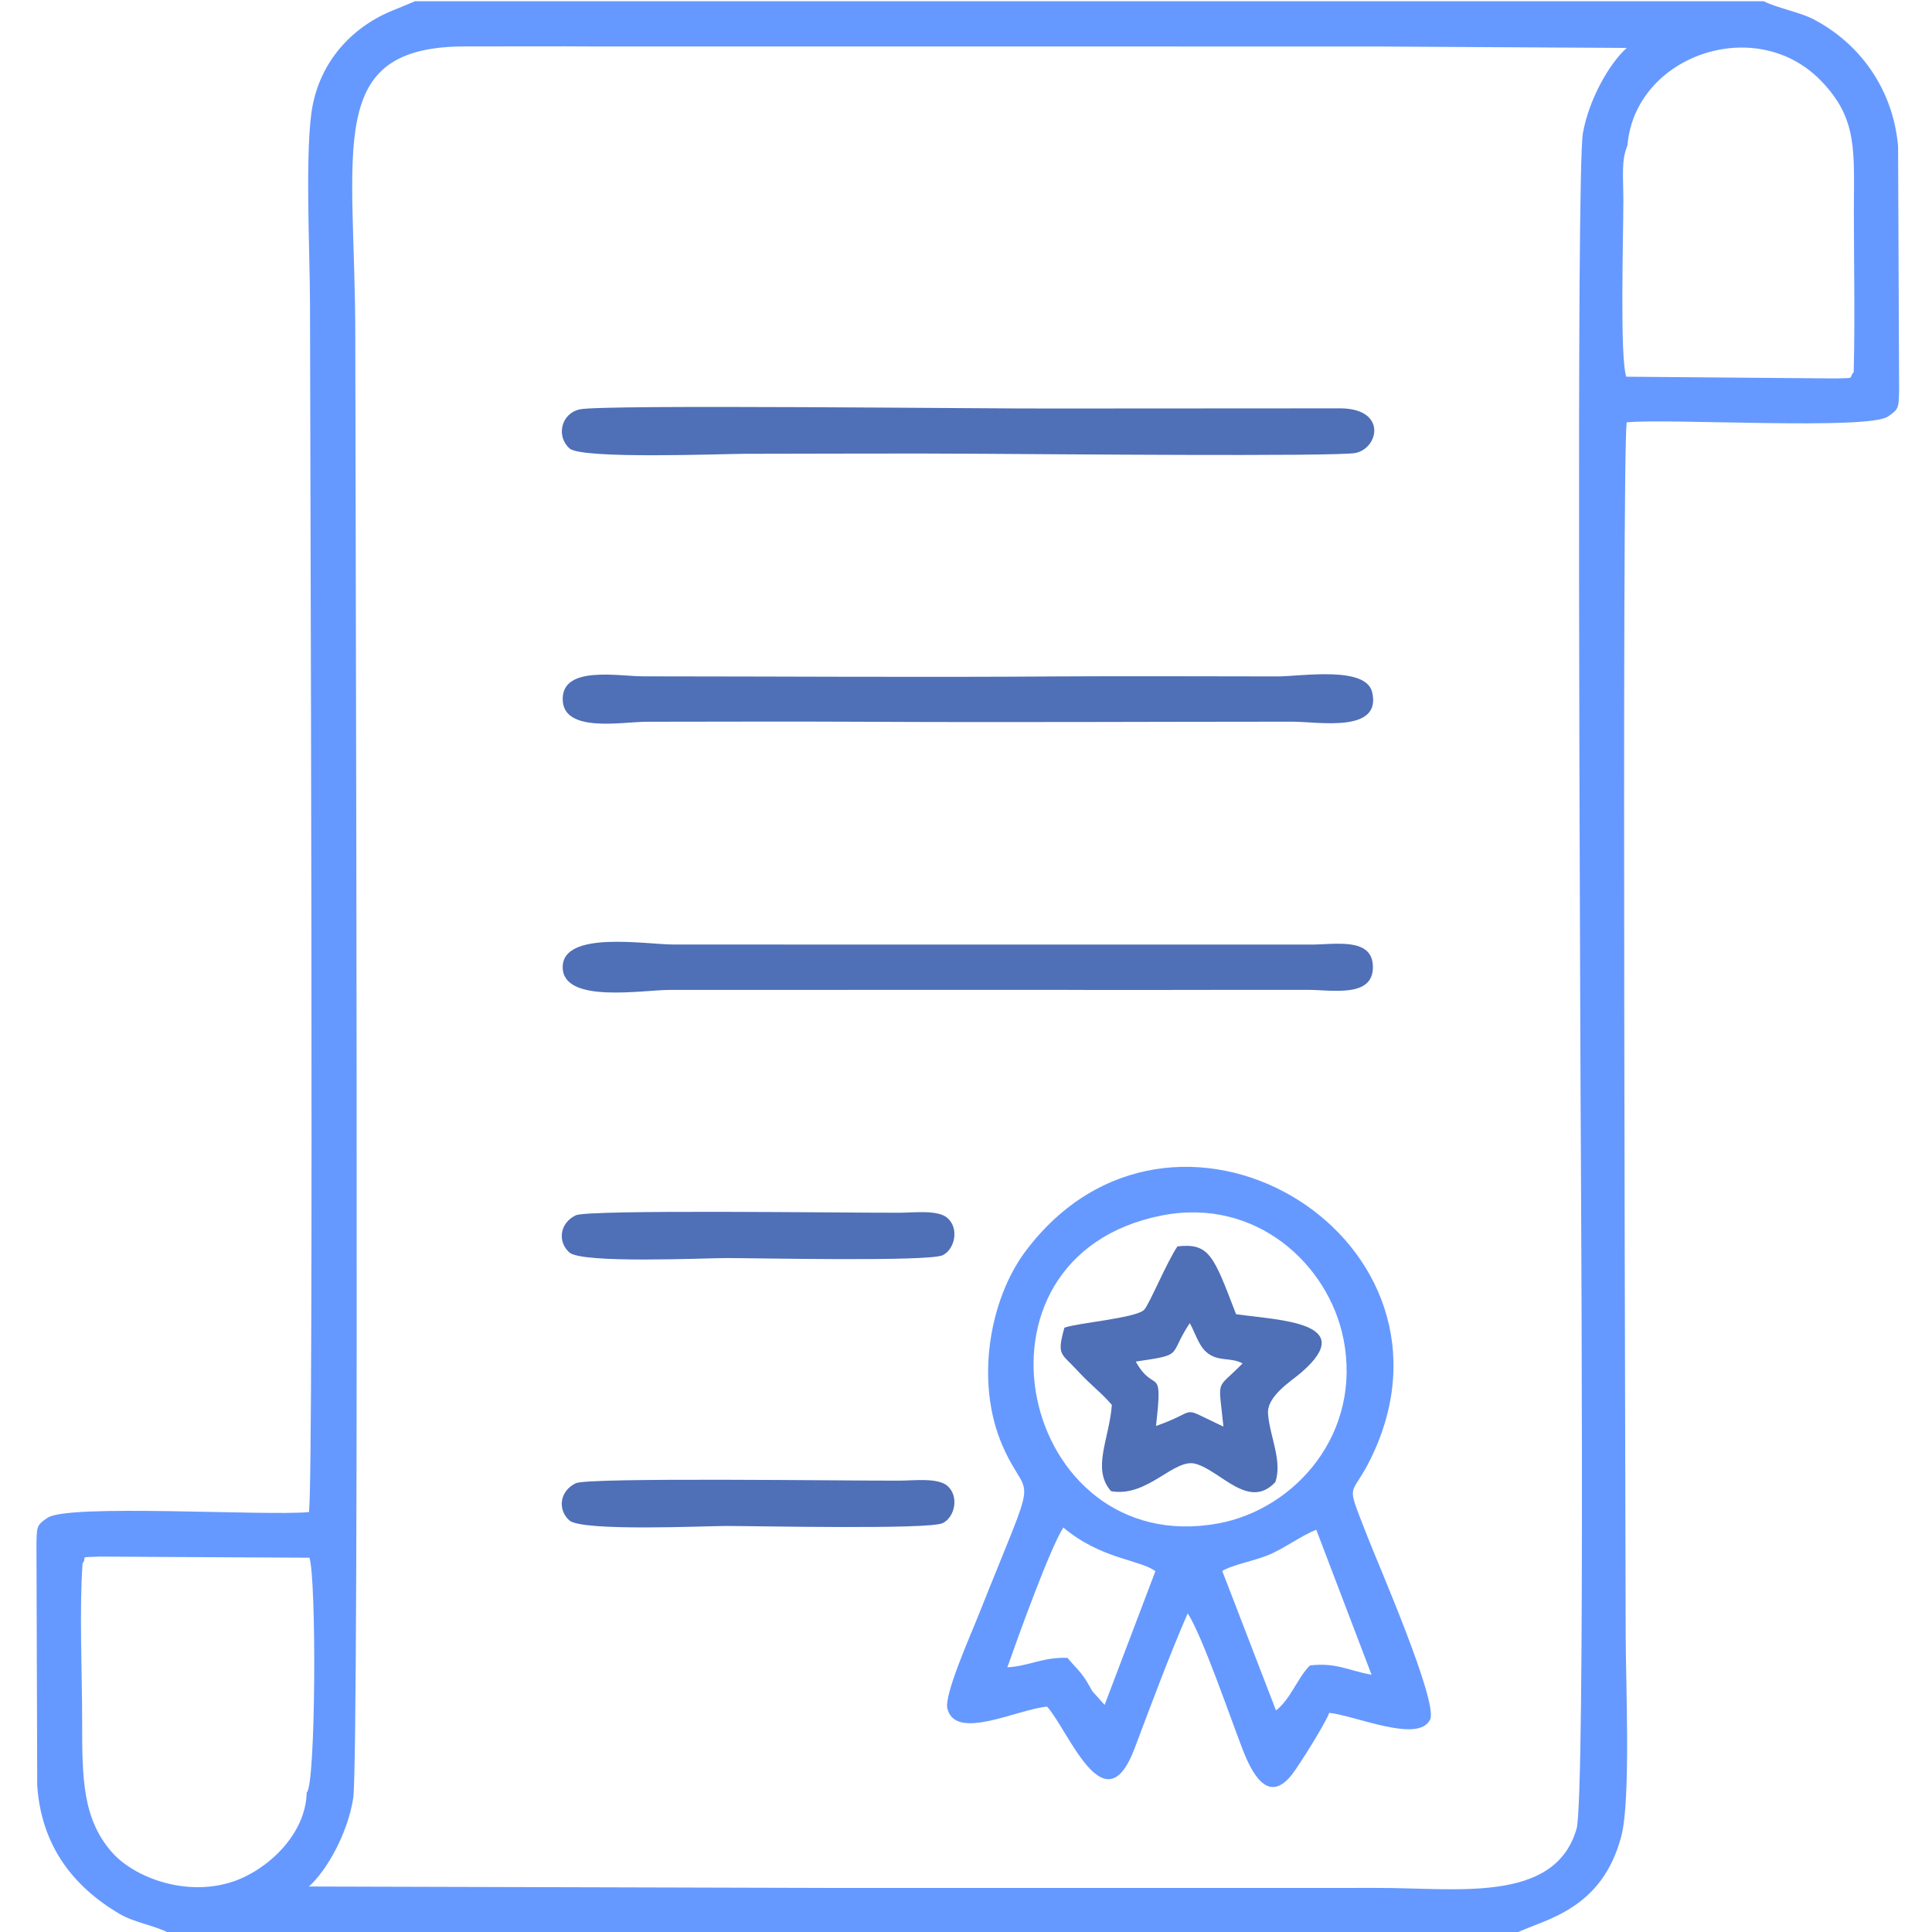 <?xml version="1.0" encoding="UTF-8"?> <!-- Creator: CorelDRAW 2020 (64-Bit) --> <svg xmlns="http://www.w3.org/2000/svg" xmlns:xlink="http://www.w3.org/1999/xlink" xmlns:xodm="http://www.corel.com/coreldraw/odm/2003" xml:space="preserve" width="100mm" height="100mm" style="shape-rendering:geometricPrecision; text-rendering:geometricPrecision; image-rendering:optimizeQuality; fill-rule:evenodd; clip-rule:evenodd" viewBox="0 0 10000 10000"> <defs> <style type="text/css"> <![CDATA[ .fil3 {fill:#4F6FB7} .fil1 {fill:#4F6FB7} .fil0 {fill:#6699FF} .fil2 {fill:#6699FF} ]]> </style> </defs> <g id="Слой_x0020_1">  <path class="fil0" d="M6326.42 8131.29c50.34,-32.22 181.79,-55.44 253.96,-88.99 85.32,-39.67 152.5,-91.62 232.56,-124.53l286.23 750.85c-127.49,-23.98 -181.39,-63.66 -318.49,-48.42 -61.62,58.29 -100.63,175.55 -176.18,232.94l-278.08 -721.85zm-1112.3 498.58c52.08,-148.66 220.65,-617.32 289.82,-723.36 194.78,164.01 392.63,164.84 476.47,225.7l-262.91 692.2 -62.54 -69.58c-7.95,-12.07 -21.5,-39.15 -36.01,-61.13 -33.42,-50.62 -57.07,-68.18 -93.94,-112.61 -126.32,-4.96 -198.06,42.65 -310.89,48.78zm799.23 -2338.54c488.36,-96.07 862.82,254.22 939.79,636.36 99.14,492.21 -250.48,884.96 -648.56,957.69 -1025.22,187.29 -1376.2,-1380.62 -291.23,-1594.05zm-593.65 2542.24c110.32,121.03 297.14,627.93 452.07,218.35 86.66,-229.07 177.56,-475.98 275.95,-701.41 77.36,121.08 218.47,534.8 283.46,702.8 46.78,120.95 131.47,290.96 256.24,131.45 36.66,-46.87 176.55,-270.62 192.6,-319.12 136.09,14.22 460.53,158.99 522.1,35.53 44.21,-88.65 -270.85,-810.23 -322.99,-944.93 -125.89,-325.23 -85.21,-174.63 37.49,-452.69 495.84,-1123.64 -1050.02,-2039.37 -1808.54,-1027.05 -184.96,246.85 -263.12,675.04 -119.18,1006.29 139.81,321.76 200.91,59 -130.39,893.1 -34.71,87.39 -172.36,396.15 -154.98,467.3 41.65,170.53 362.52,3.54 516.17,-9.62z"></path> <path class="fil1" d="M5878.69 7047.58c256.84,-38.03 164.95,-26.57 279.47,-198.94 23.77,39.28 44.19,112.5 84.23,148.27 61.33,54.78 125.33,25.47 189.14,60.16 -141.46,144.79 -124.89,67.29 -99.12,326.9 -242.12,-112.51 -114.51,-84.38 -349.03,-3.08 37.65,-329.35 -6.52,-157.97 -104.69,-333.31zm-369.38 -175.58c-40.24,145.86 -17.98,129.18 68.17,222.85 74.44,80.95 120.98,110.75 177.54,177.06 -14.18,180.14 -105.12,330.83 -4.47,446.33 189.21,34.57 326.12,-173.1 438.4,-141.43 130.75,36.88 275.35,241.33 412.16,94.43 37.53,-108.56 -28.67,-236.02 -37.78,-352.39 -7.27,-92.8 119.02,-168.83 172.58,-215.27 302.23,-262.1 -121.94,-269.97 -338.1,-301.34 -115.54,-300.22 -136.89,-370.03 -303.31,-350.94 -53.74,78.25 -146.22,301.01 -172.42,328.09 -41.83,43.21 -343.07,67.54 -412.77,92.61z"></path> <path class="fil2" d="M8423.75 752.7c37.44,-462.7 660.41,-683.87 999.99,-336.38 194.18,198.69 171.94,366.15 171.91,683.72 -0.02,273.36 6.12,553.94 -0.95,826.34 -31.41,34.27 18.46,29.04 -91.49,32.44l-1085.64 -8.99c-33.92,-99.91 -15.04,-717.58 -15.07,-908.38 -0.03,-134.27 -11.76,-209.27 21.25,-288.75zm-4081.67 9253.59l2780.89 0 721.84 0c152.24,-72.89 446.91,-118.87 547.35,-503.5 49.51,-189.59 22.34,-801.9 22.34,-1039.47 0,-505.84 -21.28,-6062.49 5.19,-6277.36 225.47,-21 1249.19,41.15 1352.6,-30.17 56.3,-38.18 55.45,-44.03 57.48,-136.7l-5.39 -1263.25c-26.4,-297.06 -199.6,-531.07 -435.87,-655.2 -74.54,-39.17 -185.22,-57.02 -259.82,-94.35l-2005.72 0 -1649.39 0 -2379.6 0 -945.51 0 -103.65 43.03c-211.76,81.76 -377.26,254.52 -425.64,491.61 -43.65,213.96 -14.66,778.29 -14.66,1027.86 0,501.52 21.18,6044.87 -5.2,6257.75 -228.86,20.99 -1245.12,-43.56 -1353.23,29.29 -56.78,38.39 -55.47,44.28 -57.38,137.62l3.89 1246.67c20.69,311.51 184.04,522.91 425.08,665.53 78.19,46.27 183.84,60.31 258.85,100.64l3465.55 0zm2780.89 -234.43l-2780.89 0.21 -2743.23 -7.52c91.08,-80.73 200.75,-272.81 229.47,-457.99 32.96,-212.46 10.68,-6929.63 10.68,-7561.99 0,-982.32 -166.12,-1505.92 572.85,-1504.23 227.29,0.52 454.89,-1.56 682.13,0.29l2379.6 -0.02 1649.39 0.11 1297.26 7.3c-88.01,77.41 -196.56,265.2 -227.26,442.23 -35.51,204.73 -12.94,4416.07 -12.94,4726.19 0,342.84 27.87,3885.01 -19.83,4049.64 -113.35,391.24 -629.9,303.66 -1037.23,305.78zm-6695.6 -1679.73c28.19,-36.29 -29.67,-30.97 88.38,-35.22l1085.74 5.88c36.88,107.14 33.52,1181.25 -14.01,1214.99 -4.61,219.54 -206.06,402.42 -380.48,460.94 -244.69,82.09 -511.39,-21.69 -624.87,-148.51 -155.38,-173.65 -156.92,-387.01 -156.9,-677.67 0.02,-258.25 -15.1,-571.49 2.14,-820.41z"></path> <path class="fil3" d="M5473.58 4889.16l-1987.48 -0.32c-142.65,-0.04 -574,-74.25 -573.63,117.39 0.37,190.24 413.21,117.56 554.11,117.52l2007 -0.33c287.89,1.6 576.16,0.17 864.09,0.08 143.23,-0.05 286.46,-0.23 429.69,-0.11 128.31,0.09 338.44,42.37 338.8,-117.17 0.36,-156.58 -194.29,-117.24 -319.26,-117.04l-1313.32 -0.02z"></path> <path class="fil3" d="M5473.58 2114.42c-323.31,2.32 -2352.52,-22.26 -2472.67,4.45 -99.03,22.01 -122.24,141.27 -52.78,202.41 64.36,56.66 799.4,27.62 909.07,27.58 412.26,-0.12 825.54,-3.07 1237.66,-0.07 235.85,1.05 1828.2,15.65 1922.17,-4.35 117.93,-25.1 162.2,-224.93 -72.42,-230.88l-1471.03 0.86z"></path> <path class="fil3" d="M5473.58 3501.14c-713.83,5.12 -1429.68,-0.13 -2143.72,-0.38 -128.17,-0.05 -418.93,-57.63 -417.35,118.62 1.6,176.79 307.11,116.41 436.88,116.37 364.84,-0.12 730.09,-1.91 1094.87,-0.03 747.89,4.01 1496.96,-0.16 2244.97,-0.34 133.28,-0.03 462.95,60.96 413.18,-152.03 -32.41,-138.71 -367,-82.17 -491.3,-82.21 -379.01,-0.1 -758.6,-2.27 -1137.53,0z"></path> <path class="fil3" d="M2980.23 6290.35c-83.46,40.06 -95.22,136.42 -33.51,192.24 65.2,58.96 705.7,29.13 812.82,29.09 155.04,-0.05 1049.95,19.67 1120.04,-14.85 62.9,-30.97 85.94,-139.01 24.21,-192.74 -49.85,-43.4 -175.16,-27.26 -245.74,-26.97 -263.77,1.13 -1613.08,-17.85 -1677.82,13.23z"></path> <path class="fil3" d="M2980.34 7677.13c-83.42,40.09 -95.54,136.25 -33.69,192.25 65.01,58.85 705.91,29.06 812.89,29.02 154.97,-0.06 1050.15,19.64 1120.1,-14.79 62.9,-30.98 85.83,-139.09 24.13,-192.78 -49.86,-43.38 -175.13,-27.29 -245.72,-26.99 -263.77,1.13 -1612.91,-17.85 -1677.71,13.29z"></path> </g> </svg> 